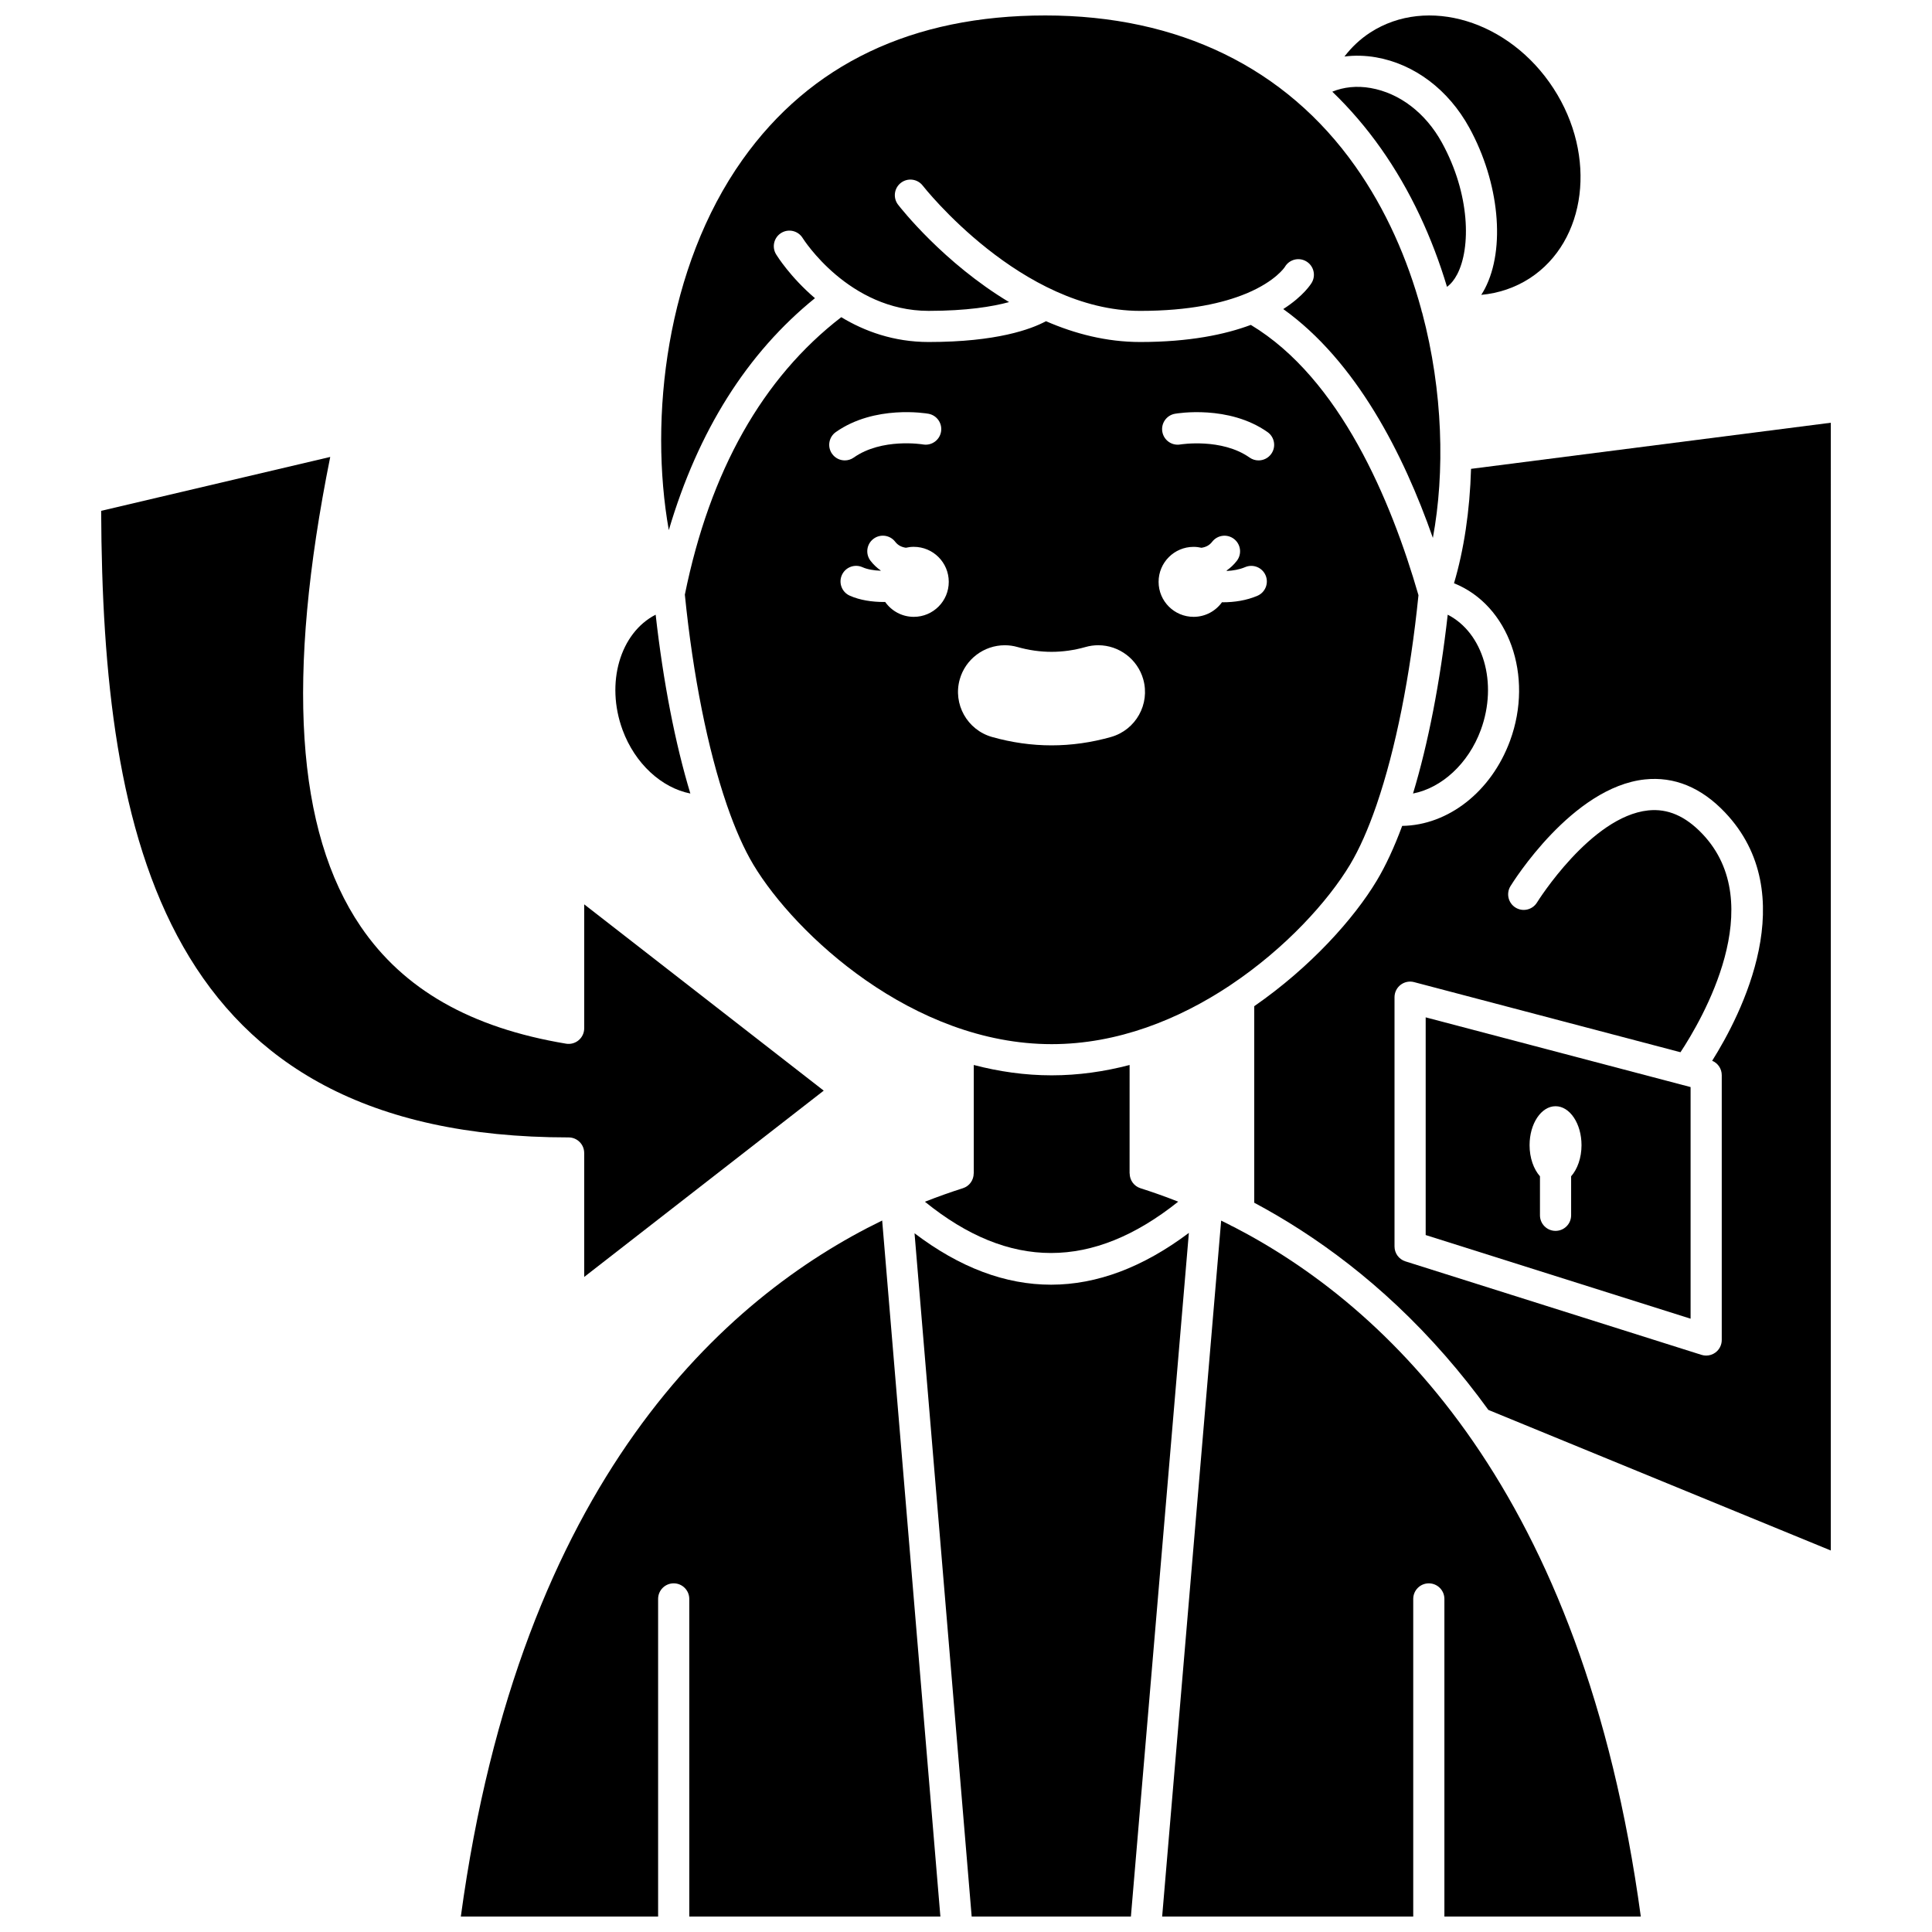 <?xml version="1.0" encoding="UTF-8"?>
<!-- Uploaded to: SVG Repo, www.svgrepo.com, Generator: SVG Repo Mixer Tools -->
<svg width="800px" height="800px" version="1.1" viewBox="144 144 512 512" xmlns="http://www.w3.org/2000/svg">
 <defs>
  <clipPath id="e">
   <path d="m319 148.09h207v138.91h-207z"/>
  </clipPath>
  <clipPath id="d">
   <path d="m500 148.09h63v74.906h-63z"/>
  </clipPath>
  <clipPath id="c">
   <path d="m451 467h128v184.9h-128z"/>
  </clipPath>
  <clipPath id="b">
   <path d="m266 467h128v184.9h-128z"/>
  </clipPath>
  <clipPath id="a">
   <path d="m386 470h74v181.9h-74z"/>
  </clipPath>
 </defs>
 <path d="m536.43 337.44c4.578-12.453 0.629-25.734-8.77-30.539-2.027 17.984-5.195 34.184-9.195 47.391 7.586-1.48 14.672-7.894 17.965-16.852z"/>
 <g clip-path="url(#e)">
  <path d="m359.97 223.02c-6.523-5.574-10.012-11.152-10.297-11.617-1.188-1.945-0.578-4.488 1.367-5.676 1.945-1.191 4.488-0.578 5.68 1.367 0.113 0.184 12.168 19.289 33.379 19.289 10.094 0 16.914-1.129 21.316-2.324-17.328-10.406-28.684-24.867-29.414-25.812-1.395-1.805-1.062-4.398 0.742-5.793 1.805-1.395 4.398-1.062 5.793 0.742 0.258 0.328 26.09 33.191 57.621 33.191 13.188 0 22.09-2.121 27.977-4.547 0.109-0.051 0.219-0.094 0.332-0.133 7.586-3.207 9.988-6.891 10.027-6.957 1.141-1.977 3.664-2.652 5.641-1.512 1.977 1.141 2.652 3.664 1.512 5.641-0.168 0.293-2.141 3.547-7.57 7.023 19.363 13.891 31.84 38.355 39.648 60.645 3.215-17.34 2.707-38.812-2.824-59.652-0.031-0.082-0.07-0.156-0.098-0.242-0.043-0.129-0.062-0.262-0.094-0.395-0.02-0.094-0.051-0.188-0.066-0.281-3.641-13.348-9.34-26.402-17.465-37.902-18.473-26.16-46.883-39.98-82.16-39.98-35.234 0-62.238 12.867-80.254 38.238-20.25 28.516-24.801 68.441-19.523 98.152 7.754-26.281 20.727-46.902 38.73-61.465z"/>
 </g>
 <path d="m470.12 405.03c14.648-9.785 25.891-22.289 31.641-31.867 2.484-4.144 4.836-9.465 6.992-15.719 0.031-0.113 0.074-0.223 0.113-0.332 4.949-14.465 8.871-33.871 11.043-55.379-7.269-25.148-20.801-57.406-44.426-71.629-6.844 2.555-16.324 4.531-29.324 4.531-8.934 0-17.348-2.195-24.961-5.512-3.941 2.121-13.059 5.512-31.098 5.512-9.281 0-17.02-2.863-23.16-6.578-20.844 16.062-34.793 40.77-41.449 73.527 2.168 21.562 6.098 41.023 11.059 55.52 0.043 0.113 0.082 0.223 0.117 0.34 2.156 6.25 4.508 11.57 6.992 15.715 11.031 18.383 42.246 47.551 79.051 47.551 17.484 0 33.703-6.586 47.102-15.469 0.098-0.074 0.199-0.145 0.309-0.211zm-14.738-151.38c0.574-0.102 14.227-2.402 24.531 4.859 1.863 1.312 2.312 3.891 0.996 5.754-0.805 1.141-2.082 1.75-3.379 1.75-0.82 0-1.652-0.242-2.375-0.754-7.41-5.219-18.234-3.492-18.34-3.473-2.246 0.395-4.387-1.105-4.785-3.352-0.395-2.25 1.105-4.391 3.352-4.785zm-90.879 10.609c-1.312-1.863-0.867-4.441 0.996-5.754 10.301-7.262 23.957-4.961 24.531-4.859 2.246 0.395 3.746 2.539 3.352 4.785-0.395 2.242-2.531 3.742-4.773 3.352-0.172-0.031-10.914-1.77-18.352 3.473-0.723 0.512-1.551 0.754-2.375 0.754-1.297 0.004-2.574-0.609-3.379-1.75zm21.66 43.211c-3.137 0-5.902-1.562-7.582-3.945-0.121 0-0.238 0.008-0.363 0.008-3.117 0-6.348-0.48-9.027-1.676-2.082-0.93-3.016-3.375-2.086-5.457 0.93-2.082 3.371-3.016 5.457-2.086 1.344 0.602 3.074 0.871 4.809 0.938 0.008-0.023 0.016-0.047 0.027-0.07-1.004-0.703-1.914-1.551-2.703-2.574-1.391-1.809-1.051-4.402 0.758-5.789 1.809-1.391 4.402-1.051 5.789 0.758 0.766 0.996 1.762 1.426 2.832 1.582 0.672-0.156 1.367-0.242 2.086-0.242 5.121 0 9.273 4.152 9.273 9.273 0.008 5.129-4.144 9.281-9.27 9.281zm52.27 31.836c-5.207 1.477-10.512 2.223-15.77 2.223-5.254 0-10.559-0.75-15.766-2.223-6.57-1.863-10.41-8.711-8.551-15.277 1.492-5.316 6.394-9.031 11.93-9.031 1.145 0 2.273 0.156 3.367 0.469 2.996 0.848 6.027 1.277 9.02 1.277 2.988 0 6.012-0.426 8.996-1.273 1.105-0.316 2.246-0.477 3.391-0.477 5.516 0 10.418 3.707 11.918 9.016 1.867 6.574-1.965 13.434-8.535 15.297zm29.41-35.711c-1.684 2.344-4.426 3.875-7.531 3.875-5.121 0-9.273-4.152-9.273-9.273 0-5.121 4.152-9.273 9.273-9.273 0.719 0 1.414 0.09 2.086 0.242 1.074-0.16 2.066-0.586 2.832-1.582 1.391-1.809 3.981-2.152 5.789-0.758 1.809 1.391 2.148 3.981 0.762 5.789-0.789 1.023-1.695 1.871-2.703 2.574 0.012 0.039 0.031 0.078 0.043 0.121 1.648-0.078 3.348-0.371 4.852-1.012 2.098-0.898 4.523 0.074 5.422 2.172 0.898 2.098-0.074 4.523-2.172 5.422-2.875 1.23-6.09 1.719-9.133 1.719-0.082-0.008-0.164-0.016-0.246-0.016z"/>
 <g clip-path="url(#d)">
  <path d="m508.65 159.19c10.184 1.781 19.199 8.578 24.727 18.648 7.969 14.512 9.66 32.062 4.121 42.68-0.297 0.566-0.617 1.105-0.949 1.625 4.633-0.43 9.008-1.918 12.848-4.398 15.105-9.828 17.93-32.41 6.285-50.332-11.656-17.953-33.441-24.586-48.562-14.785-2.637 1.711-4.914 3.859-6.828 6.352 2.695-0.344 5.508-0.285 8.359 0.211z"/>
 </g>
 <path d="m399.18 458.89c-3.191 1.016-6.559 2.199-10.066 3.586 22.348 18.117 44.402 18.109 67.125-0.02-3.488-1.375-6.836-2.555-10.008-3.562-1.758-0.559-2.859-2.184-2.859-3.934h-0.02l0.004-28.727c-6.633 1.738-13.539 2.742-20.648 2.742-7.109 0-14.016-1.004-20.648-2.742v28.727h-0.02c0 1.746-1.105 3.371-2.859 3.93z"/>
 <path d="m326.95 354.29c-4-13.207-7.168-29.406-9.195-47.391-9.398 4.805-13.348 18.086-8.77 30.539 3.293 8.957 10.371 15.363 17.965 16.852z"/>
 <path d="m527.47 220.02c1.039-0.77 1.945-1.871 2.699-3.32 3.66-7.012 3.449-21.25-4.039-34.887-4.316-7.859-11.207-13.141-18.906-14.488-3.641-0.641-7.148-0.266-10.152 0.973 4.664 4.488 8.961 9.488 12.852 14.992 7.91 11.195 13.66 23.781 17.547 36.73z"/>
 <path d="m533.84 268.25c-0.316 11.125-1.891 21.48-4.512 30.32 14.523 5.797 21.184 24.508 14.855 41.723-4.981 13.547-16.422 22.402-28.59 22.578-2.09 5.637-4.352 10.535-6.758 14.543-5.977 9.961-17.449 22.844-32.449 33.238v52.082c16.047 8.566 33.883 21.379 50.621 40.539 3.992 4.57 7.801 9.363 11.43 14.371l90.746 37.254 0.004-298.87zm66.441 160.66v70.203c0 1.316-0.625 2.555-1.688 3.332-0.715 0.527-1.574 0.797-2.441 0.797-0.418 0-0.836-0.062-1.242-0.191l-78.461-24.777c-1.719-0.543-2.887-2.137-2.887-3.938v-66.074c0-1.281 0.594-2.488 1.609-3.269s2.336-1.051 3.57-0.723l70.605 18.582c5.625-8.527 23.637-39.16 5.777-57.895-4.484-4.703-9.172-6.731-14.324-6.191-15.223 1.59-29.34 24.184-29.48 24.41-1.199 1.938-3.742 2.543-5.68 1.348-1.941-1.195-2.543-3.738-1.352-5.68 0.66-1.07 16.379-26.262 35.637-28.289 7.769-0.812 14.895 2.109 21.18 8.707 20.777 21.801 4.305 53.66-3.359 65.852 1.516 0.629 2.535 2.113 2.535 3.797z"/>
 <g clip-path="url(#c)">
  <path d="m470.74 469.04c-0.273-0.109-0.539-0.242-0.781-0.402-0.785-0.398-1.562-0.785-2.34-1.164l-15.637 184.43h66.539v-84.172c0-2.281 1.848-4.129 4.129-4.129s4.129 1.848 4.129 4.129v84.172h52.051c-15.324-112.84-67.016-161.71-108.09-182.87z"/>
 </g>
 <g clip-path="url(#b)">
  <path d="m266.13 651.9h52.277v-84.172c0-2.281 1.848-4.129 4.129-4.129s4.129 1.848 4.129 4.129l0.004 84.172h66.543l-15.426-184.45c-41.715 20.285-95.938 68.762-111.66 184.45z"/>
 </g>
 <path d="m521.82 471.3 70.203 22.168v-61.383l-70.203-18.477zm34.414-34.141c3.801 0 6.883 4.621 6.883 10.324 0 3.375-1.086 6.359-2.754 8.246v10.336c0 2.281-1.848 4.129-4.129 4.129s-4.129-1.848-4.129-4.129v-10.336c-1.668-1.883-2.754-4.871-2.754-8.246 0-5.703 3.082-10.324 6.883-10.324z"/>
 <g clip-path="url(#a)">
  <path d="m386.36 470.82 15.145 181.09h42.195l15.363-181.18c-24.332 18.27-48.719 18.305-72.703 0.098z"/>
 </g>
 <path d="m298.82 449.55v32.852l63.477-49.371-63.477-49.371v32.852c0 1.215-0.535 2.367-1.461 3.152-0.926 0.785-2.152 1.125-3.348 0.922-25.277-4.211-43.078-14.367-54.418-31.043-17.184-25.266-19.84-66.012-8.078-124.45l-60.707 14.285c0.379 86.676 16.352 166.05 123.88 166.05 2.281 0 4.129 1.848 4.129 4.129z"/>
</svg>